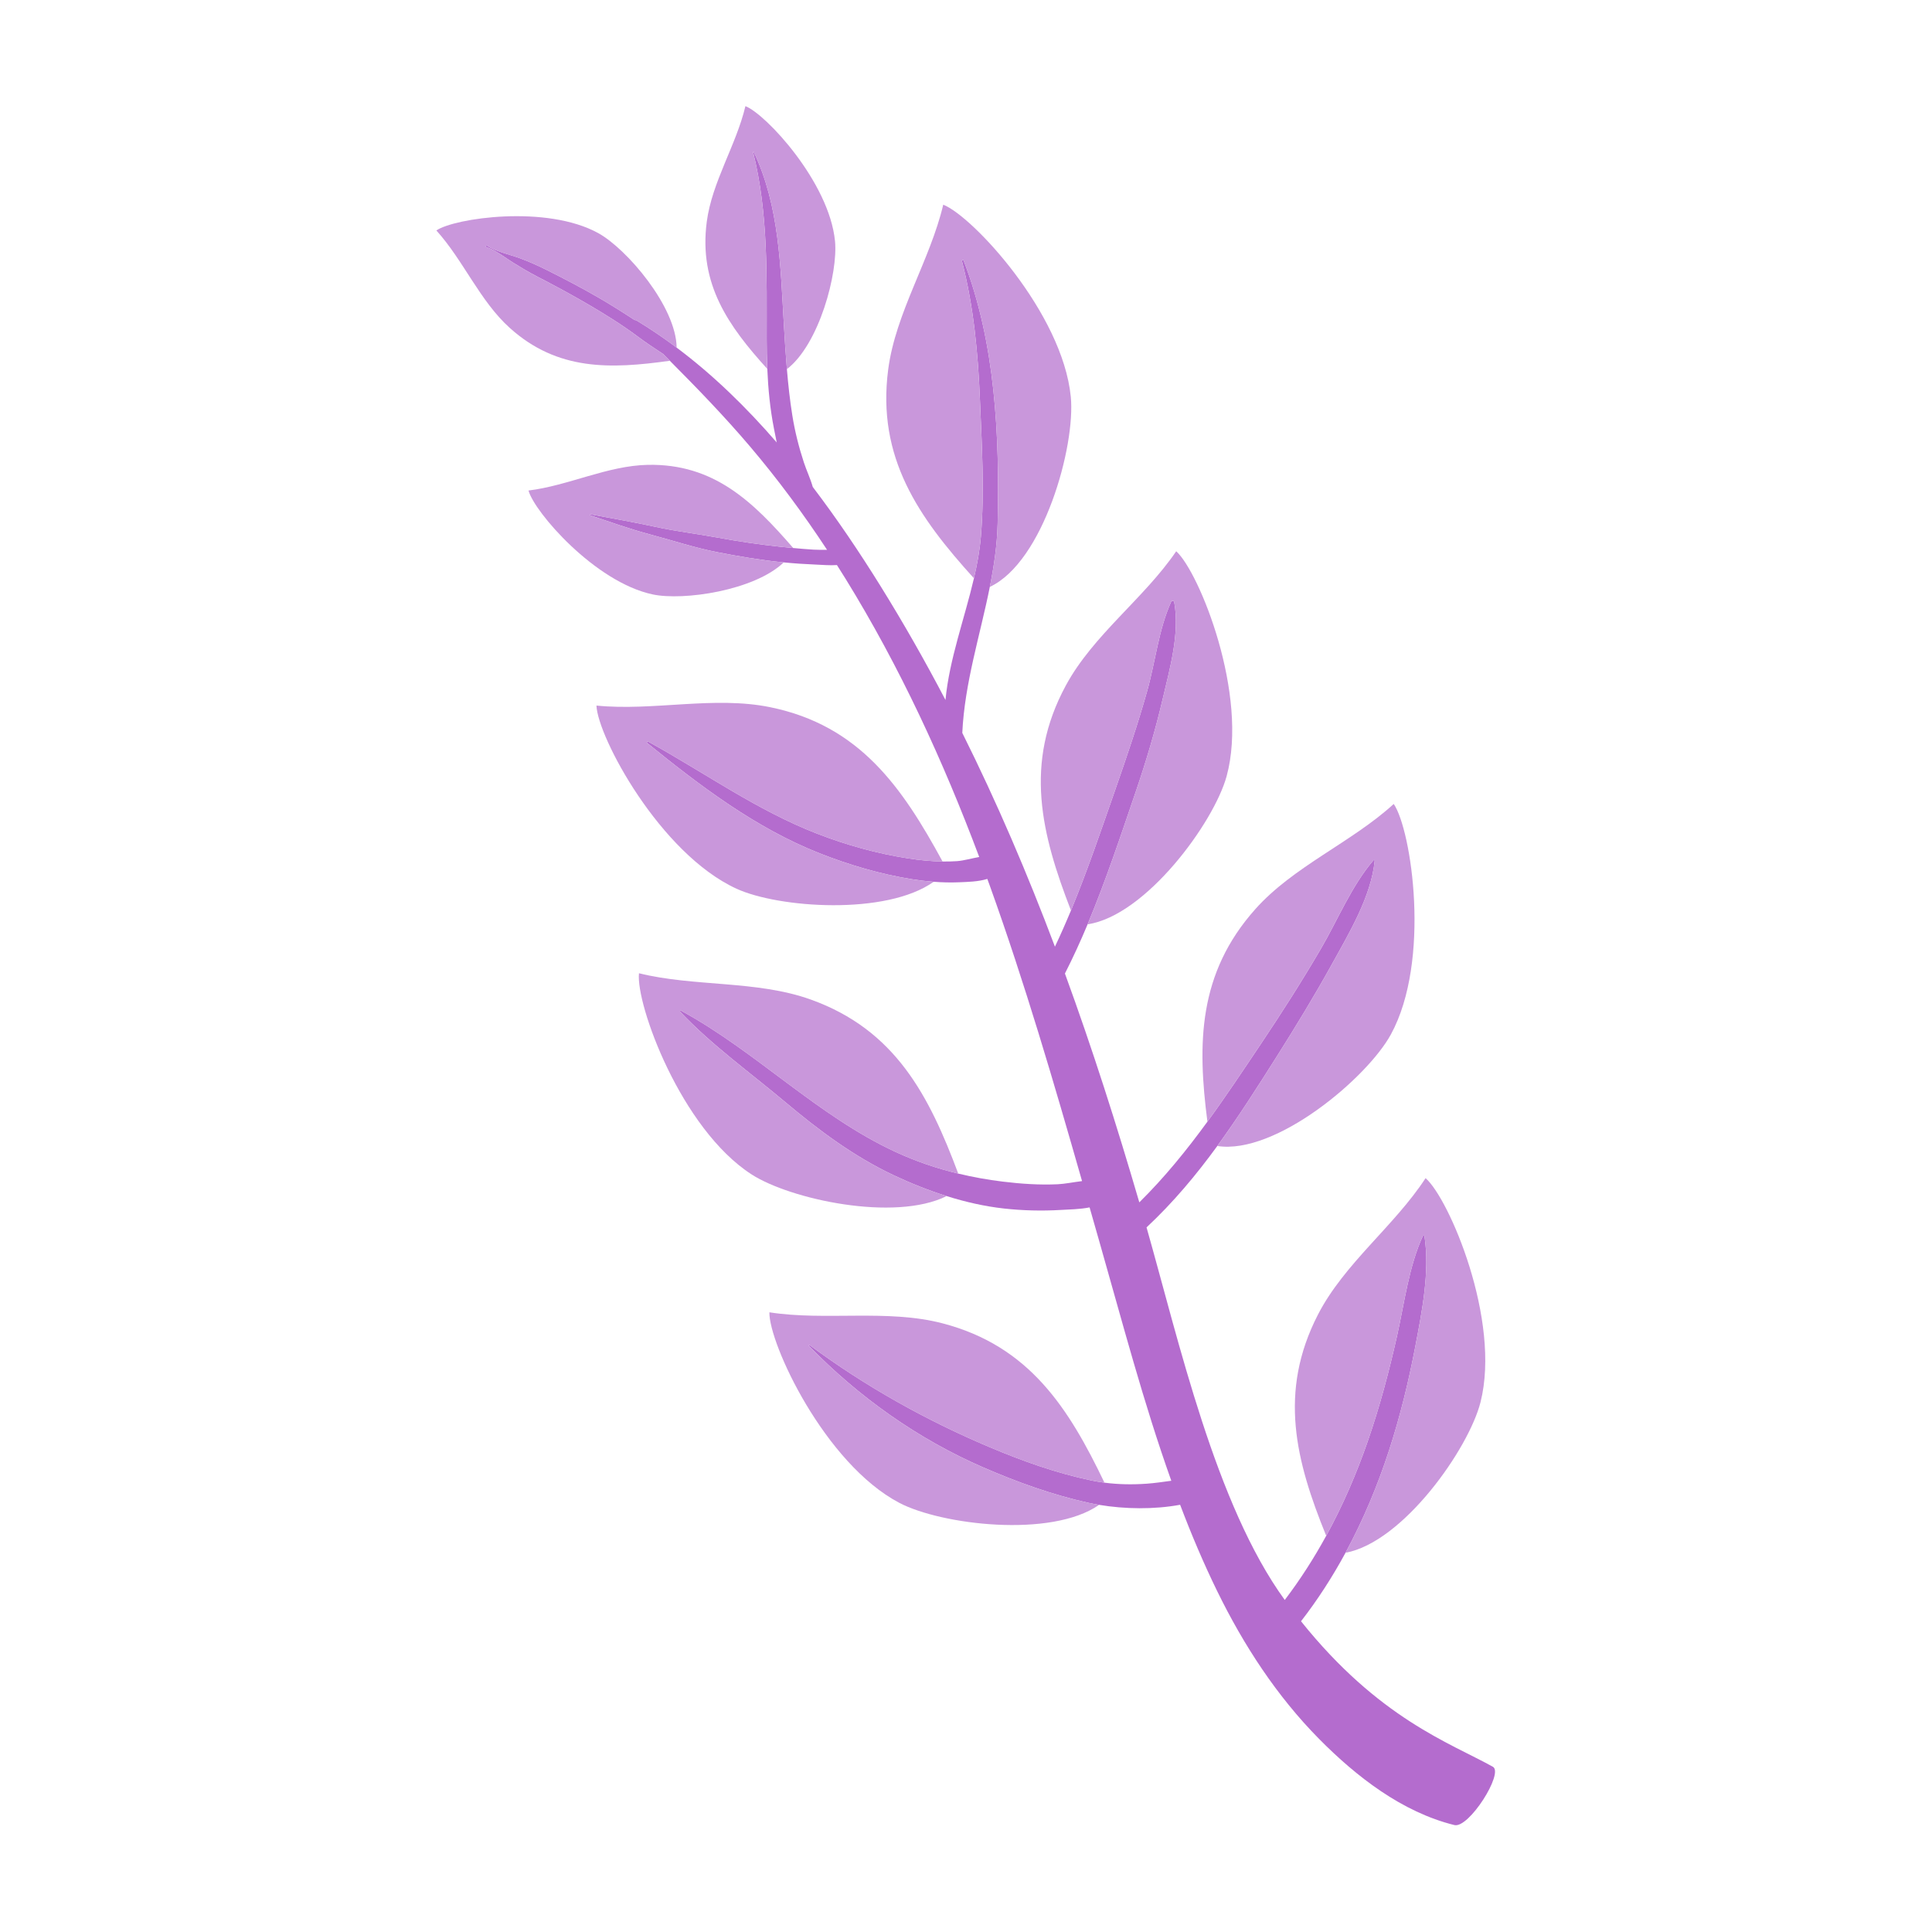 <?xml version="1.0" encoding="utf-8"?>
<!-- Generator: Adobe Illustrator 27.5.0, SVG Export Plug-In . SVG Version: 6.00 Build 0)  -->
<svg version="1.1" id="Capa_1" xmlns="http://www.w3.org/2000/svg" xmlns:xlink="http://www.w3.org/1999/xlink" x="0px" y="0px"
	 viewBox="0 0 2122 2122" style="enable-background:new 0 0 2122 2122;" xml:space="preserve">
<g>
	<path style="fill:#b46cce;" d="M1639.67,1940.49c-47.561-26.382-125.263-53.089-210.706-159.784
		c18.41-23.724,34.606-48.927,48.855-75.206c19.404-35.79,35.189-73.578,47.837-112.444c12.133-37.284,21.415-75.356,28.769-113.856
		c7.266-38.046,16.167-82.516,10.152-121.264c-0.149-0.96-1.452-1.178-1.866-0.275c-15.239,33.253-20.252,73.641-28.172,109.155
		c-8.751,39.251-19.121,78.192-32.297,116.205c-12.406,35.791-27.482,70.661-45.614,103.818
		c-13.425,24.551-28.548,48.146-45.525,70.472c-76.076-104.666-116.088-283.753-151.814-409.217
		c29.37-27.409,54.537-57.589,77.718-89.396c22.938-31.477,43.962-64.524,65.182-98.07c21.11-33.371,41.655-67.127,60.764-101.69
		c18.693-33.811,43.056-74.339,46.925-113.443c0.078-0.785-0.871-1.193-1.387-0.594c-23.899,27.746-39.262,65.62-57.682,97.103
		c-20.901,35.722-43.144,70.575-66.193,104.947c-19.152,28.557-38.218,57.266-58.452,85.026
		c-22.816,31.305-47.165,61.365-74.818,88.628c-24.737-84.661-51.503-168.676-81.705-251.34
		c8.978-17.632,17.224-35.691,24.905-54.051c19.921-47.613,36.311-97.057,52.836-145.467c11.486-33.647,21.586-67.58,29.681-102.212
		c7.798-33.357,18.873-71.865,12.636-106.107c-0.308-1.693-2.604-2.156-3.358-0.496c-13.789,30.363-17.341,65.978-26.368,98.091
		c-10.194,36.266-22.384,72.098-34.801,107.655c-15.488,44.349-30.763,89.555-48.895,133.329
		c-5.557,13.417-11.406,26.684-17.601,39.759c-30.098-79.828-63.588-158.305-101.754-234.787
		c2.562-54.768,19.555-107.022,30.235-160.361c4.598-22.957,8.046-46.111,8.587-69.768c2.199-96.213-2.368-198.109-37.361-288.714
		c-0.465-1.204-2.115-0.452-1.81,0.724c12.889,49.851,17.631,100.944,19.748,152.261c2.044,49.569,5.151,100.675,1.024,150.171
		c-1.276,15.313-4.083,30.598-7.634,45.874c-10.338,44.473-27.038,88.869-31.255,133.643
		c-22.255-42.532-46.036-84.407-71.587-125.505c-22.621-36.386-47.287-73.102-74.174-108.448
		c-2.588-9.183-6.927-18.261-9.774-26.941c-5.525-16.849-9.813-33.811-12.633-51.321c-2.721-16.897-4.576-33.988-6.012-51.118
		c-1.337-15.956-2.314-31.945-3.26-47.846c-3.851-64.66-4.767-131.02-33.07-190.559c-0.175-0.37-0.862-0.263-0.749,0.188
		c16.776,67.135,14.821,136.14,14.877,204.743c0.008,11.098,0.212,22.154,0.682,33.181c0.939,21.966,3.021,43.803,7.309,65.551
		c0.907,4.594,1.892,9.763,3.031,15.216c-33.341-38.542-69.832-74.126-109.895-104.133c-14.269-10.686-28.951-20.723-44.143-29.869
		c-0.698-0.42-1.37-0.491-1.984-0.412c-12.964-8.488-26.059-16.772-39.469-24.544c-18.505-10.725-37.453-20.662-56.594-30.198
		c-9.952-4.957-19.781-9.466-30.235-13.261c-11.397-4.137-25.56-7.094-35.805-13.597c-1.071-0.679-1.928,1.059-0.839,1.422
		c10.384,3.457,20.224,11.406,29.498,17.177c8.717,5.423,17.277,10.54,26.409,15.241c19.049,9.806,37.897,20.006,56.403,30.809
		c18.441,10.766,36.666,22.134,53.798,34.899c9.224,6.872,18.583,13.163,28.055,19.285c2.482,2.484,4.935,4.987,7.41,7.475
		c30.154,30.293,59.81,60.911,87.647,93.656c30.735,36.156,58.982,74.375,85.054,114.019c-4.953-0.018-9.9,0.078-14.591-0.2
		c-7.537-0.447-15.056-1.093-22.569-1.802c-4.533-0.428-9.067-0.86-13.598-1.338c-23.423-2.47-46.708-5.908-69.867-10.186
		c-22.552-4.165-45.146-6.772-67.593-11.671c-23.825-5.2-47.506-9.285-71.422-13.776c-0.642-0.121-0.954,0.902-0.317,1.117
		c22.123,7.413,43.537,15.063,66.146,21.097c24.27,6.479,48.31,14.429,72.954,19.271c23.771,4.67,47.76,8.719,71.872,11.157
		c0.461,0.047,0.927,0.072,1.388,0.117c11.589,1.141,23.224,1.923,34.857,2.392c7.677,0.309,15.761,1.097,23.569,0.546
		c3.234,5.085,6.458,10.177,9.621,15.305c59.436,96.339,106.921,199.472,146.665,305.343c-8.302,1.436-16.781,3.997-24.515,4.558
		c-5.238,0.38-10.482,0.453-15.725,0.383c-12.658-0.169-25.302-1.463-37.804-3.404c-34.111-5.294-67.622-14.632-99.795-27.087
		c-66.432-25.719-123.756-67.105-185.83-101.269c-0.995-0.548-1.818,0.989-0.984,1.665
		c57.978,46.954,119.011,93.297,188.946,120.942c32.784,12.96,67.233,23.109,102.081,28.658c7.81,1.244,15.685,2.157,23.582,2.757
		c9.359,0.71,18.751,0.961,28.125,0.548c8.896-0.392,20.861-0.558,30.811-3.679c0.978,2.693,1.976,5.379,2.944,8.075
		c38.241,106.451,69.993,215.091,101.107,323.826c-9.402,1.133-18.885,3.101-26.709,3.462c-20.226,0.931-40.247-0.444-60.316-2.886
		c-16.624-2.022-32.912-4.952-48.928-8.816c-23.576-5.689-46.54-13.464-68.955-23.845
		c-85.943-39.802-152.911-110.191-235.569-155.136c-0.667-0.362-1.459,0.63-0.929,1.19c34.905,36.905,76.792,66.759,115.606,99.411
		c36.766,30.927,75.411,59.721,119.035,80.258c18.505,8.713,38.024,16.542,58.012,22.816c20.676,6.491,41.854,11.317,62.96,13.657
		c20.603,2.285,41.55,2.79,62.243,1.578c9.259-0.542,21.025-0.669,31.819-2.799c3.661,12.822,7.32,25.645,10.987,38.462
		c24.835,86.801,48.128,175.919,78.767,261.784c-8.973,1.189-17.945,2.582-26.917,3.214c-15.624,1.101-31.083,0.899-46.474-1.123
		c-4.715-0.619-9.424-1.395-14.129-2.375c-38.37-7.99-76.13-21.456-112.169-36.697c-70.024-29.613-136.288-66.662-197.464-111.952
		c-0.508-0.375-1.307,0.322-0.826,0.816c54.623,56.099,119.657,102.333,191.683,133.569c36.927,16.015,75.743,30.046,115.117,38.725
		c3.846,0.848,7.823,1.591,11.863,2.27c28.127,4.72,60.375,5.222,88.989-0.089c12.223,32.266,25.62,63.989,40.713,94.847
		c29.062,59.42,65.381,115.229,111.989,162.394c40.919,41.408,91.149,80.36,148.517,94.554
		C1613.319,2008.506,1651.982,1947.319,1639.67,1940.49z"/>
	<path style="fill:#c997db;" d="M735.703,396.249c-2.475-2.488-4.928-4.991-7.41-7.475c-9.472-6.122-18.831-12.412-28.055-19.285
		c-17.132-12.765-35.357-24.133-53.798-34.899c-18.506-10.803-37.354-21.003-56.403-30.809c-9.132-4.701-17.692-9.818-26.409-15.241
		c-9.274-5.77-19.115-13.72-29.498-17.177c-1.089-0.363-0.232-2.101,0.839-1.422c10.245,6.503,24.408,9.46,35.805,13.597
		c10.454,3.795,20.283,8.304,30.235,13.261c19.141,9.536,38.089,19.473,56.594,30.198c13.411,7.772,26.506,16.056,39.469,24.544
		c0.614-0.079,1.286-0.008,1.984,0.412c15.192,9.146,29.874,19.183,44.143,29.869c-0.541-45.057-54.765-108.477-86.068-125.755
		c-56.951-31.435-158.04-16.497-177.862-2.954c29.551,32.616,47.741,77.424,80.614,107.024
		C612.506,407.52,670.642,405.346,735.703,396.249z"/>
	<path style="fill:#c997db;" d="M1291.892,605.464c-35.265,51.793-91.2,91.937-121.183,147.319
		c-46.492,85.878-26.902,163.379,5.568,247.227c18.132-43.774,33.406-88.979,48.895-133.329
		c12.417-35.557,24.606-71.389,34.801-107.655c9.027-32.113,12.578-67.728,26.368-98.091c0.754-1.66,3.05-1.197,3.358,0.496
		c6.237,34.242-4.838,72.75-12.636,106.107c-8.095,34.632-18.195,68.565-29.681,102.212c-16.525,48.41-32.915,97.853-52.836,145.467
		c63.929-9.551,138.69-111.562,152.68-162.612C1371.704,763.283,1317.258,628.372,1291.892,605.464z"/>
	<path style="fill:#c997db;" d="M1527.615,1136.262c44.428-81.262,22.58-225.096,3.184-253.238
		c-46.264,42.259-109.952,68.413-151.905,115.383c-63.033,70.572-63.88,147.808-52.731,233.571
		c20.234-27.76,39.3-56.469,58.452-85.026c23.05-34.372,45.292-69.225,66.193-104.947c18.421-31.483,33.783-69.357,57.682-97.103
		c0.516-0.6,1.465-0.191,1.387,0.594c-3.869,39.104-28.231,79.632-46.925,113.443c-19.109,34.563-39.655,68.319-60.764,101.69
		c-21.221,33.546-42.245,66.593-65.182,98.07C1401.333,1268.615,1501.619,1183.811,1527.615,1136.262z"/>
	<path style="fill:#c997db;" d="M1565.77,1294.007c-34.198,52.505-89.299,93.785-118.142,149.77
		c-44.005,85.417-24.206,161.419,9,243.062c18.132-33.157,33.208-68.027,45.614-103.818c13.176-38.014,23.546-76.954,32.297-116.205
		c7.92-35.514,12.933-75.902,28.172-109.155c0.414-0.903,1.717-0.684,1.866,0.275c6.015,38.748-2.887,83.218-10.152,121.264
		c-7.353,38.5-16.636,76.572-28.769,113.856c-12.648,38.866-28.432,76.654-47.837,112.444
		c63.481-11.749,135.457-114.476,148.332-165.538C1648.795,1450.16,1591.6,1316.391,1565.77,1294.007z"/>
	<path style="fill:#c997db;" d="M1077.344,589.296c4.127-49.496,1.02-100.602-1.024-150.171
		c-2.117-51.317-6.858-102.409-19.748-152.261c-0.305-1.176,1.345-1.928,1.81-0.724c34.994,90.605,39.56,192.5,37.361,288.714
		c-0.541,23.657-3.989,46.811-8.587,69.768c59.027-27.583,94.281-154.737,88.941-208.817
		c-9.099-92.166-108.211-198.667-140.092-210.983c-14.401,60.982-52.271,118.482-60.453,180.925
		c-12.724,97.095,33.592,162.551,94.157,229.423C1073.262,619.894,1076.068,604.609,1077.344,589.296z"/>
	<path style="fill:#c997db;" d="M842.073,372.006c-0.056-68.603,1.899-137.607-14.877-204.743c-0.113-0.451,0.574-0.558,0.749-0.188
		c28.303,59.539,29.219,125.898,33.07,190.559c0.946,15.901,1.923,31.89,3.26,47.846c35.61-27.413,56.3-105.766,52.85-140.711
		c-6.391-64.737-76.006-139.542-98.401-148.193c-10.115,42.834-36.714,83.221-42.462,127.081
		c-8.961,68.384,23.781,114.426,66.492,161.531C842.285,394.16,842.081,383.104,842.073,372.006z"/>
	<path style="fill:#c997db;" d="M1039.708,1313.725c-19.987-6.275-39.507-14.104-58.012-22.816
		c-43.625-20.537-82.269-49.331-119.035-80.258c-38.815-32.652-80.701-62.506-115.606-99.411c-0.53-0.561,0.262-1.552,0.929-1.19
		c82.658,44.945,149.626,115.334,235.569,155.136c22.415,10.381,45.379,18.156,68.955,23.845
		c-32.07-85.599-68.954-157.859-162.124-191.226c-59.291-21.234-127.737-13.798-188.566-28.833
		c-3.602,33.988,45.892,170.794,123.732,220.975C867.951,1317.28,982.33,1342.221,1039.708,1313.725z"/>
	<path style="fill:#c997db;" d="M889.331,1477.476c61.176,45.29,127.44,82.339,197.464,111.952
		c36.039,15.241,73.799,28.707,112.169,36.697c4.705,0.98,9.414,1.756,14.129,2.375c-39.292-81.882-82.429-150.043-177.669-174.972
		c-60.926-15.948-128.456-2.532-190.369-12.169c-0.604,34.173,60.706,166.106,142.651,209.26
		c45.774,24.106,166.716,39.057,219.462,2.237c-4.04-0.679-8.017-1.421-11.863-2.27c-39.374-8.679-78.19-22.71-115.117-38.725
		c-72.026-31.236-137.06-77.47-191.683-133.569C888.024,1477.798,888.823,1477.101,889.331,1477.476z"/>
	<path style="fill:#c997db;" d="M808.974,976.131c46.178,21.185,164.295,29.62,216.499-7.631c-7.897-0.6-15.772-1.512-23.582-2.757
		c-34.848-5.549-69.296-15.698-102.081-28.658c-69.935-27.645-130.968-73.988-188.946-120.942c-0.834-0.676-0.011-2.213,0.984-1.665
		c62.074,34.164,119.398,75.549,185.83,101.269c32.173,12.455,65.684,21.793,99.795,27.087c12.502,1.941,25.146,3.235,37.804,3.404
		c-44.421-81.632-91.141-149.443-189.413-169.509c-61.705-12.598-128.402,4.482-190.75-1.763
		C656.378,809.122,724.797,937.513,808.974,976.131z"/>
	<path style="fill:#c997db;" d="M860.806,617.711c-0.462-0.045-0.927-0.07-1.388-0.117c-24.112-2.438-48.101-6.487-71.872-11.157
		c-24.643-4.842-48.683-12.792-72.954-19.271c-22.609-6.034-44.023-13.684-66.146-21.097c-0.637-0.215-0.325-1.237,0.317-1.117
		c23.916,4.491,47.598,8.576,71.422,13.776c22.447,4.899,45.041,7.506,67.593,11.671c23.16,4.277,46.444,7.716,69.867,10.186
		c4.531,0.478,9.065,0.91,13.598,1.338c-44.361-51.122-87.237-92.803-159.764-91.363c-44.227,0.879-87.299,22.865-130.987,28.197
		c6.13,23.211,72.807,100.647,136.445,114.134C750.635,660.033,828.43,648.701,860.806,617.711z"/>
</g>
</svg>
